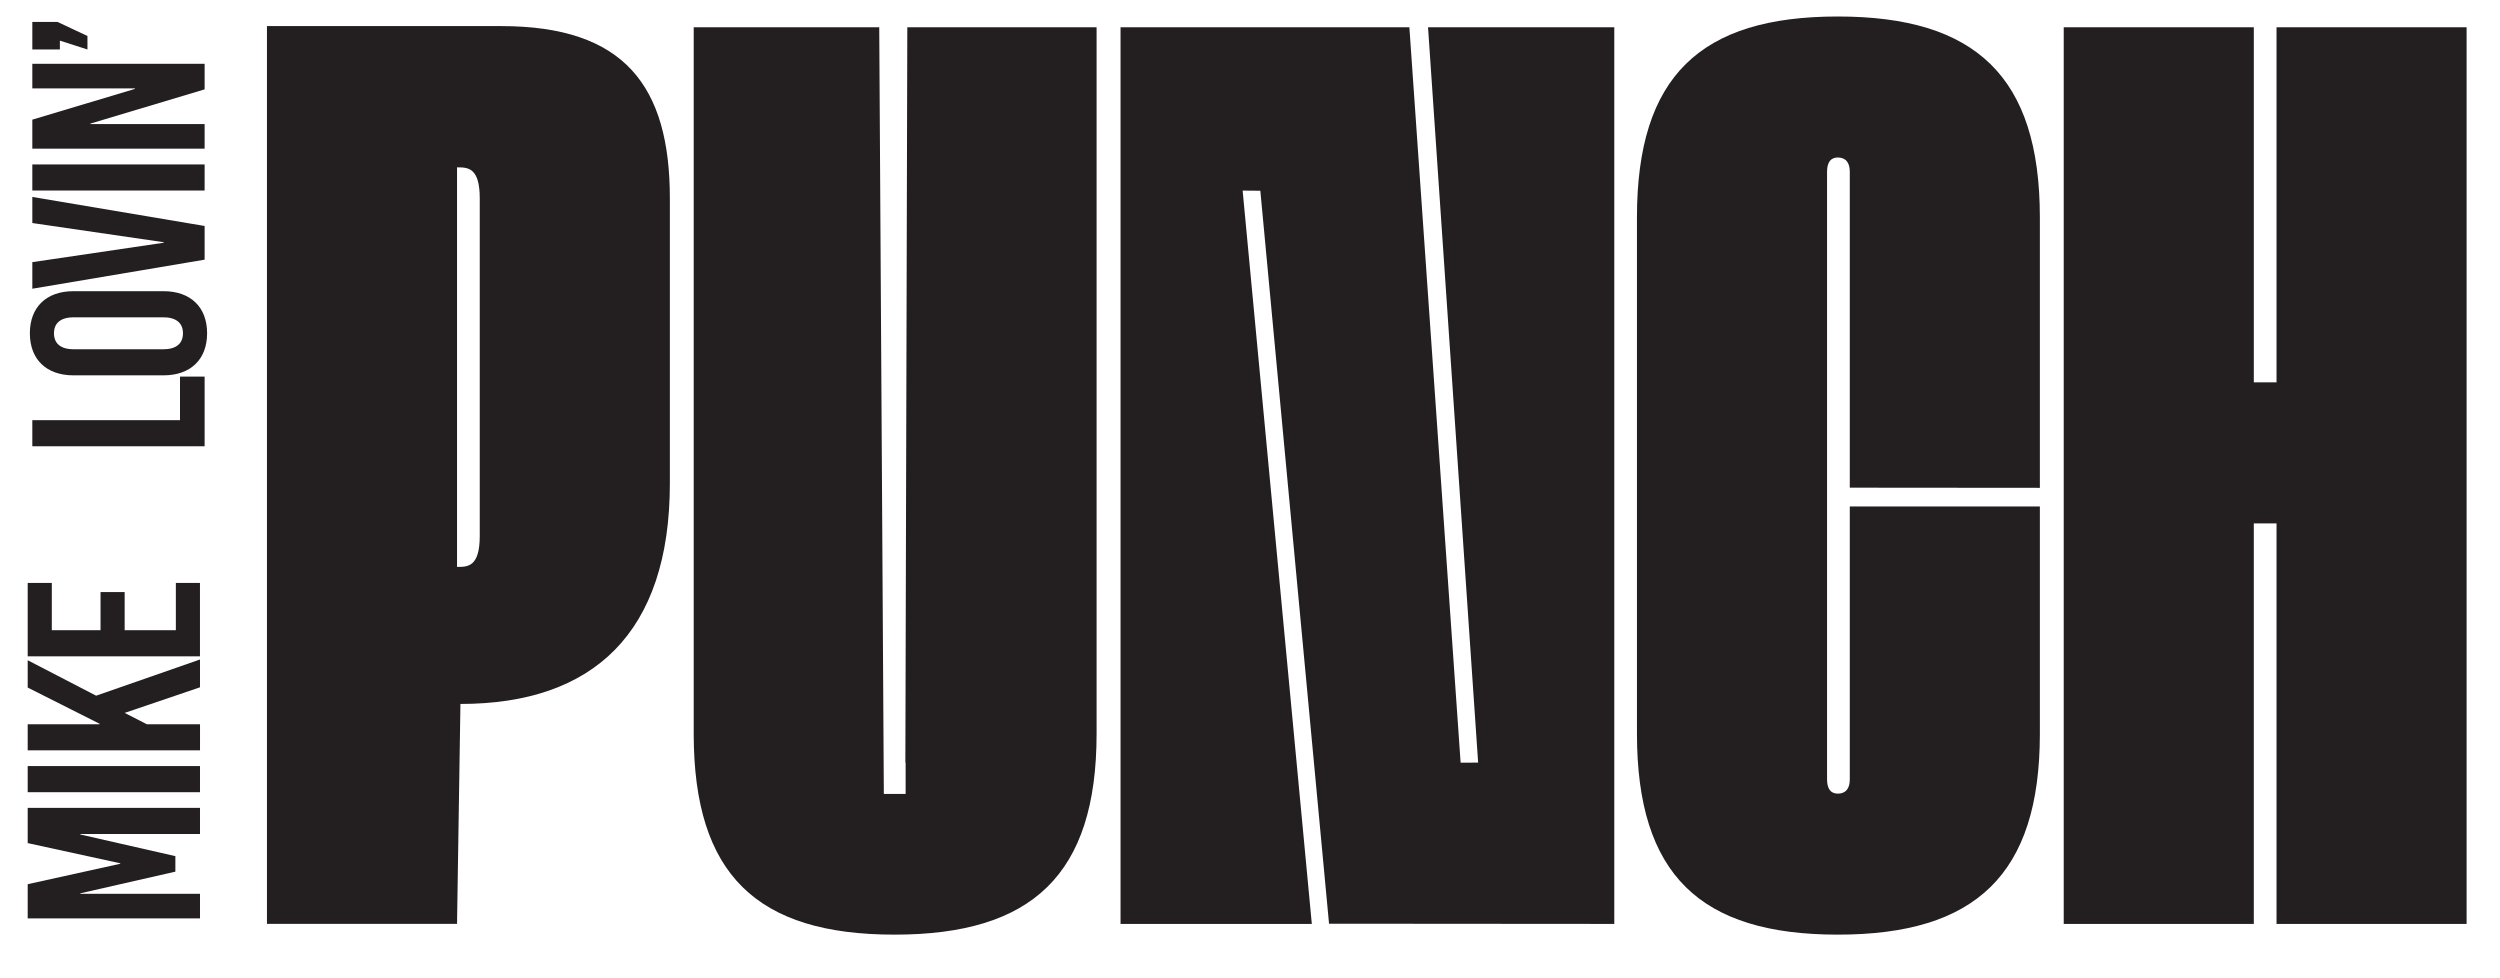 <?xml version="1.0" encoding="UTF-8"?><svg id="Layer_1" xmlns="http://www.w3.org/2000/svg" viewBox="0 0 935.15 365.93"><path d="M74.81,302.21v9.76H30.06v.18l35.54,8.1v5.8l-35.54,8.1v.18h44.75v9.21H10.36v-12.8l34.62-7.64v-.18l-34.62-7.55v-13.17h64.45Z" style="fill:#231f20;"/><path d="M74.81,286.56v9.76H10.36v-9.76h64.45Z" style="fill:#231f20;"/><path d="M35.96,260.23l38.85-13.54v10.4l-28.17,9.58,8.29,4.24h19.89v9.76H10.36v-9.76h26.88v-.18l-26.88-13.54v-10.22l25.6,13.26Z" style="fill:#231f20;"/><path d="M19.38,218.06v17.68h18.23v-14.27h9.02v14.27h19.15v-17.68h9.02v27.44H10.36v-27.44h9.02Z" style="fill:#231f20;"/><path d="M67.33,157.17v-16.3h9.21v26.06H12.09v-9.76h55.24Z" style="fill:#231f20;"/><path d="M27.47,108.92h33.7c10.13,0,16.3,5.98,16.3,15.74s-6.17,15.74-16.3,15.74H27.47c-10.13,0-16.3-5.98-16.3-15.74s6.17-15.74,16.3-15.74ZM27.56,130.65h33.51c4.79,0,7.37-2.12,7.37-5.98s-2.58-5.98-7.37-5.98H27.56c-4.79,0-7.37,2.12-7.37,5.98s2.58,5.98,7.37,5.98Z" style="fill:#231f20;"/><path d="M76.54,84.52v12.61l-64.45,10.87v-9.94l49.17-7.27v-.18l-49.17-7.18v-9.76l64.45,10.86Z" style="fill:#231f20;"/><path d="M76.54,61.51v9.76H12.09v-9.76h64.45Z" style="fill:#231f20;"/><path d="M76.54,23.85v9.58l-42.72,12.8v.18h42.72v9.21H12.09v-10.86l38.39-11.51v-.18H12.09v-9.21h64.45Z" style="fill:#231f20;"/><path d="M21.48,8.2l11.23,5.25v5.06l-10.31-3.31v3.31h-10.31v-10.31h9.39Z" style="fill:#231f20;"/><path d="M410.19,274.48V10.2h-70.8l-.73,275.06h.1v11.73h-8.15l-1.72-286.79h-69.4v264.28c0,52.78,23.71,75.13,75.13,75.13s75.57-22.35,75.57-75.13Z" style="fill:#231f20;"/><path d="M612.32,274.49V81.3c0-52.77,23.7-75.13,75.13-75.13s75.58,22.36,75.58,75.13v101.18l-71.1-.06v-118.12c0-5.37-3.58-5.37-4.47-5.37s-4.03,0-4.03,5.37v227.18c0,5.37,3.13,5.37,4.03,5.37s4.47,0,4.47-5.37v-102.04h71.1s0,85.04,0,85.04c0,52.77-24.15,75.13-75.58,75.13s-75.13-22.36-75.13-75.13Z" style="fill:#231f20;"/><path d="M771.96,10.2h71.1v132.82h8.5V10.2h71.1v335.4h-71.1v-149.81h-8.5v149.81h-71.1V10.2Z" style="fill:#231f20;"/><path d="M419.14,10.2h108.05l19.17,275.09,6.55-.03-18.74-275.06h69.67v335.4l-106.7-.08-25.7-274.17-6.62-.06,25.88,274.31h-71.55V10.2Z" style="fill:#231f20;"/><path d="M99.86,9.76h87.65c46.06,0,63.06,22.39,63.06,64.48v106.57c0,55.97-28.7,82.51-78.34,82.51l-1.27,82.27h-71.1V9.76ZM179.46,200.42v-126.18c0-11.64-4.47-11.64-8.5-11.64v149.46c4.03,0,8.5,0,8.5-11.64Z" style="fill:#231f20;"/></svg>